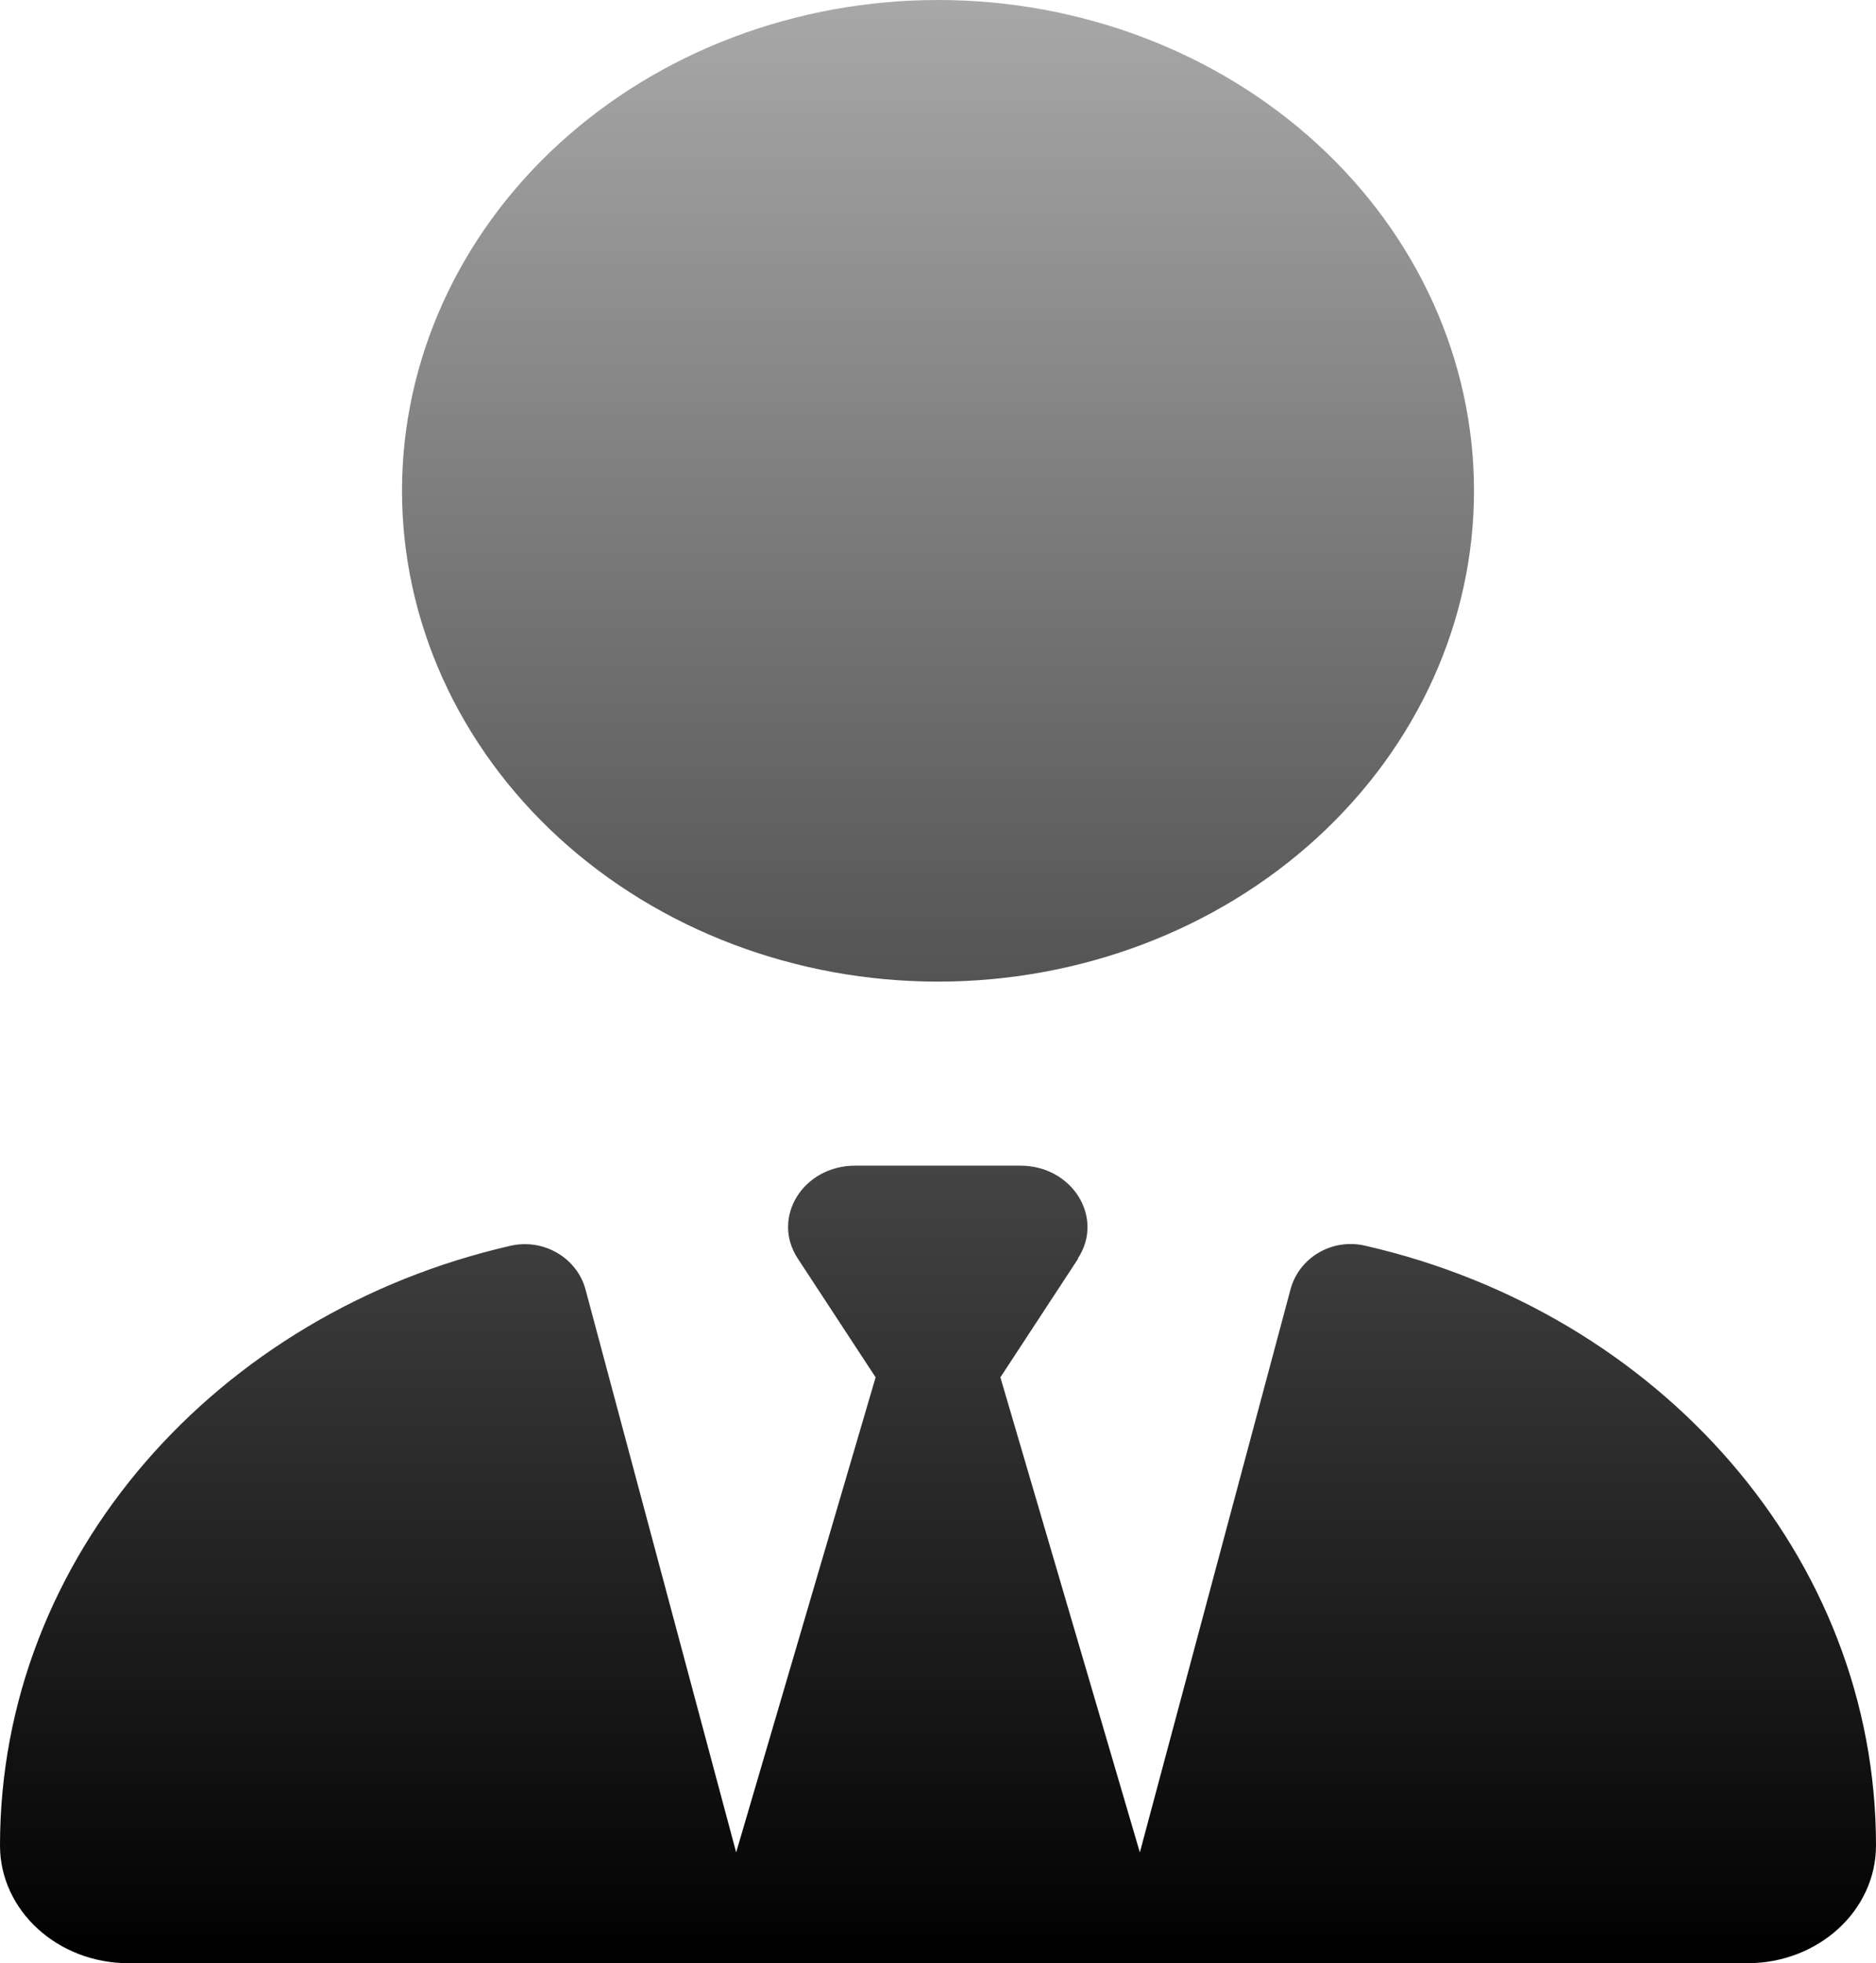 <svg width="86" height="90" viewBox="0 0 86 90" fill="none" xmlns="http://www.w3.org/2000/svg">
<path id="Vector" d="M67.571 22.5C67.571 28.467 64.983 34.19 60.375 38.41C55.767 42.63 49.517 45 43 45C36.483 45 30.233 42.63 25.625 38.41C21.017 34.19 18.429 28.467 18.429 22.5C18.429 16.533 21.017 10.81 25.625 6.59C30.233 2.371 36.483 0 43 0C49.517 0 55.767 2.371 60.375 6.59C64.983 10.81 67.571 16.533 67.571 22.5ZM49.431 57.691L45.86 63.141L52.253 84.92L59.163 59.098C59.547 57.674 61.045 56.742 62.6 57.111C76.037 60.188 86 71.332 86 84.603C86 87.592 83.351 90 80.107 90H54.825C54.825 90 54.825 90 54.806 90H53.75H32.25H31.194C31.194 90 31.194 90 31.175 90H5.893C2.63 90 0 87.574 0 84.603C0 71.332 9.963 60.188 23.4 57.111C24.955 56.76 26.453 57.691 26.837 59.098L33.747 84.92L40.14 63.141L36.569 57.691C35.341 55.811 36.819 53.438 39.199 53.438H43H46.782C49.162 53.438 50.64 55.828 49.412 57.691H49.431Z" fill="url(#paint0_linear_651_221)"/>
<defs>
<linearGradient id="paint0_linear_651_221" x1="43" y1="90" x2="43" y2="0" gradientUnits="userSpaceOnUse">
<stop/>
<stop offset="1" stop-color="#A8A8A8"/>
</linearGradient>
</defs>
</svg>
